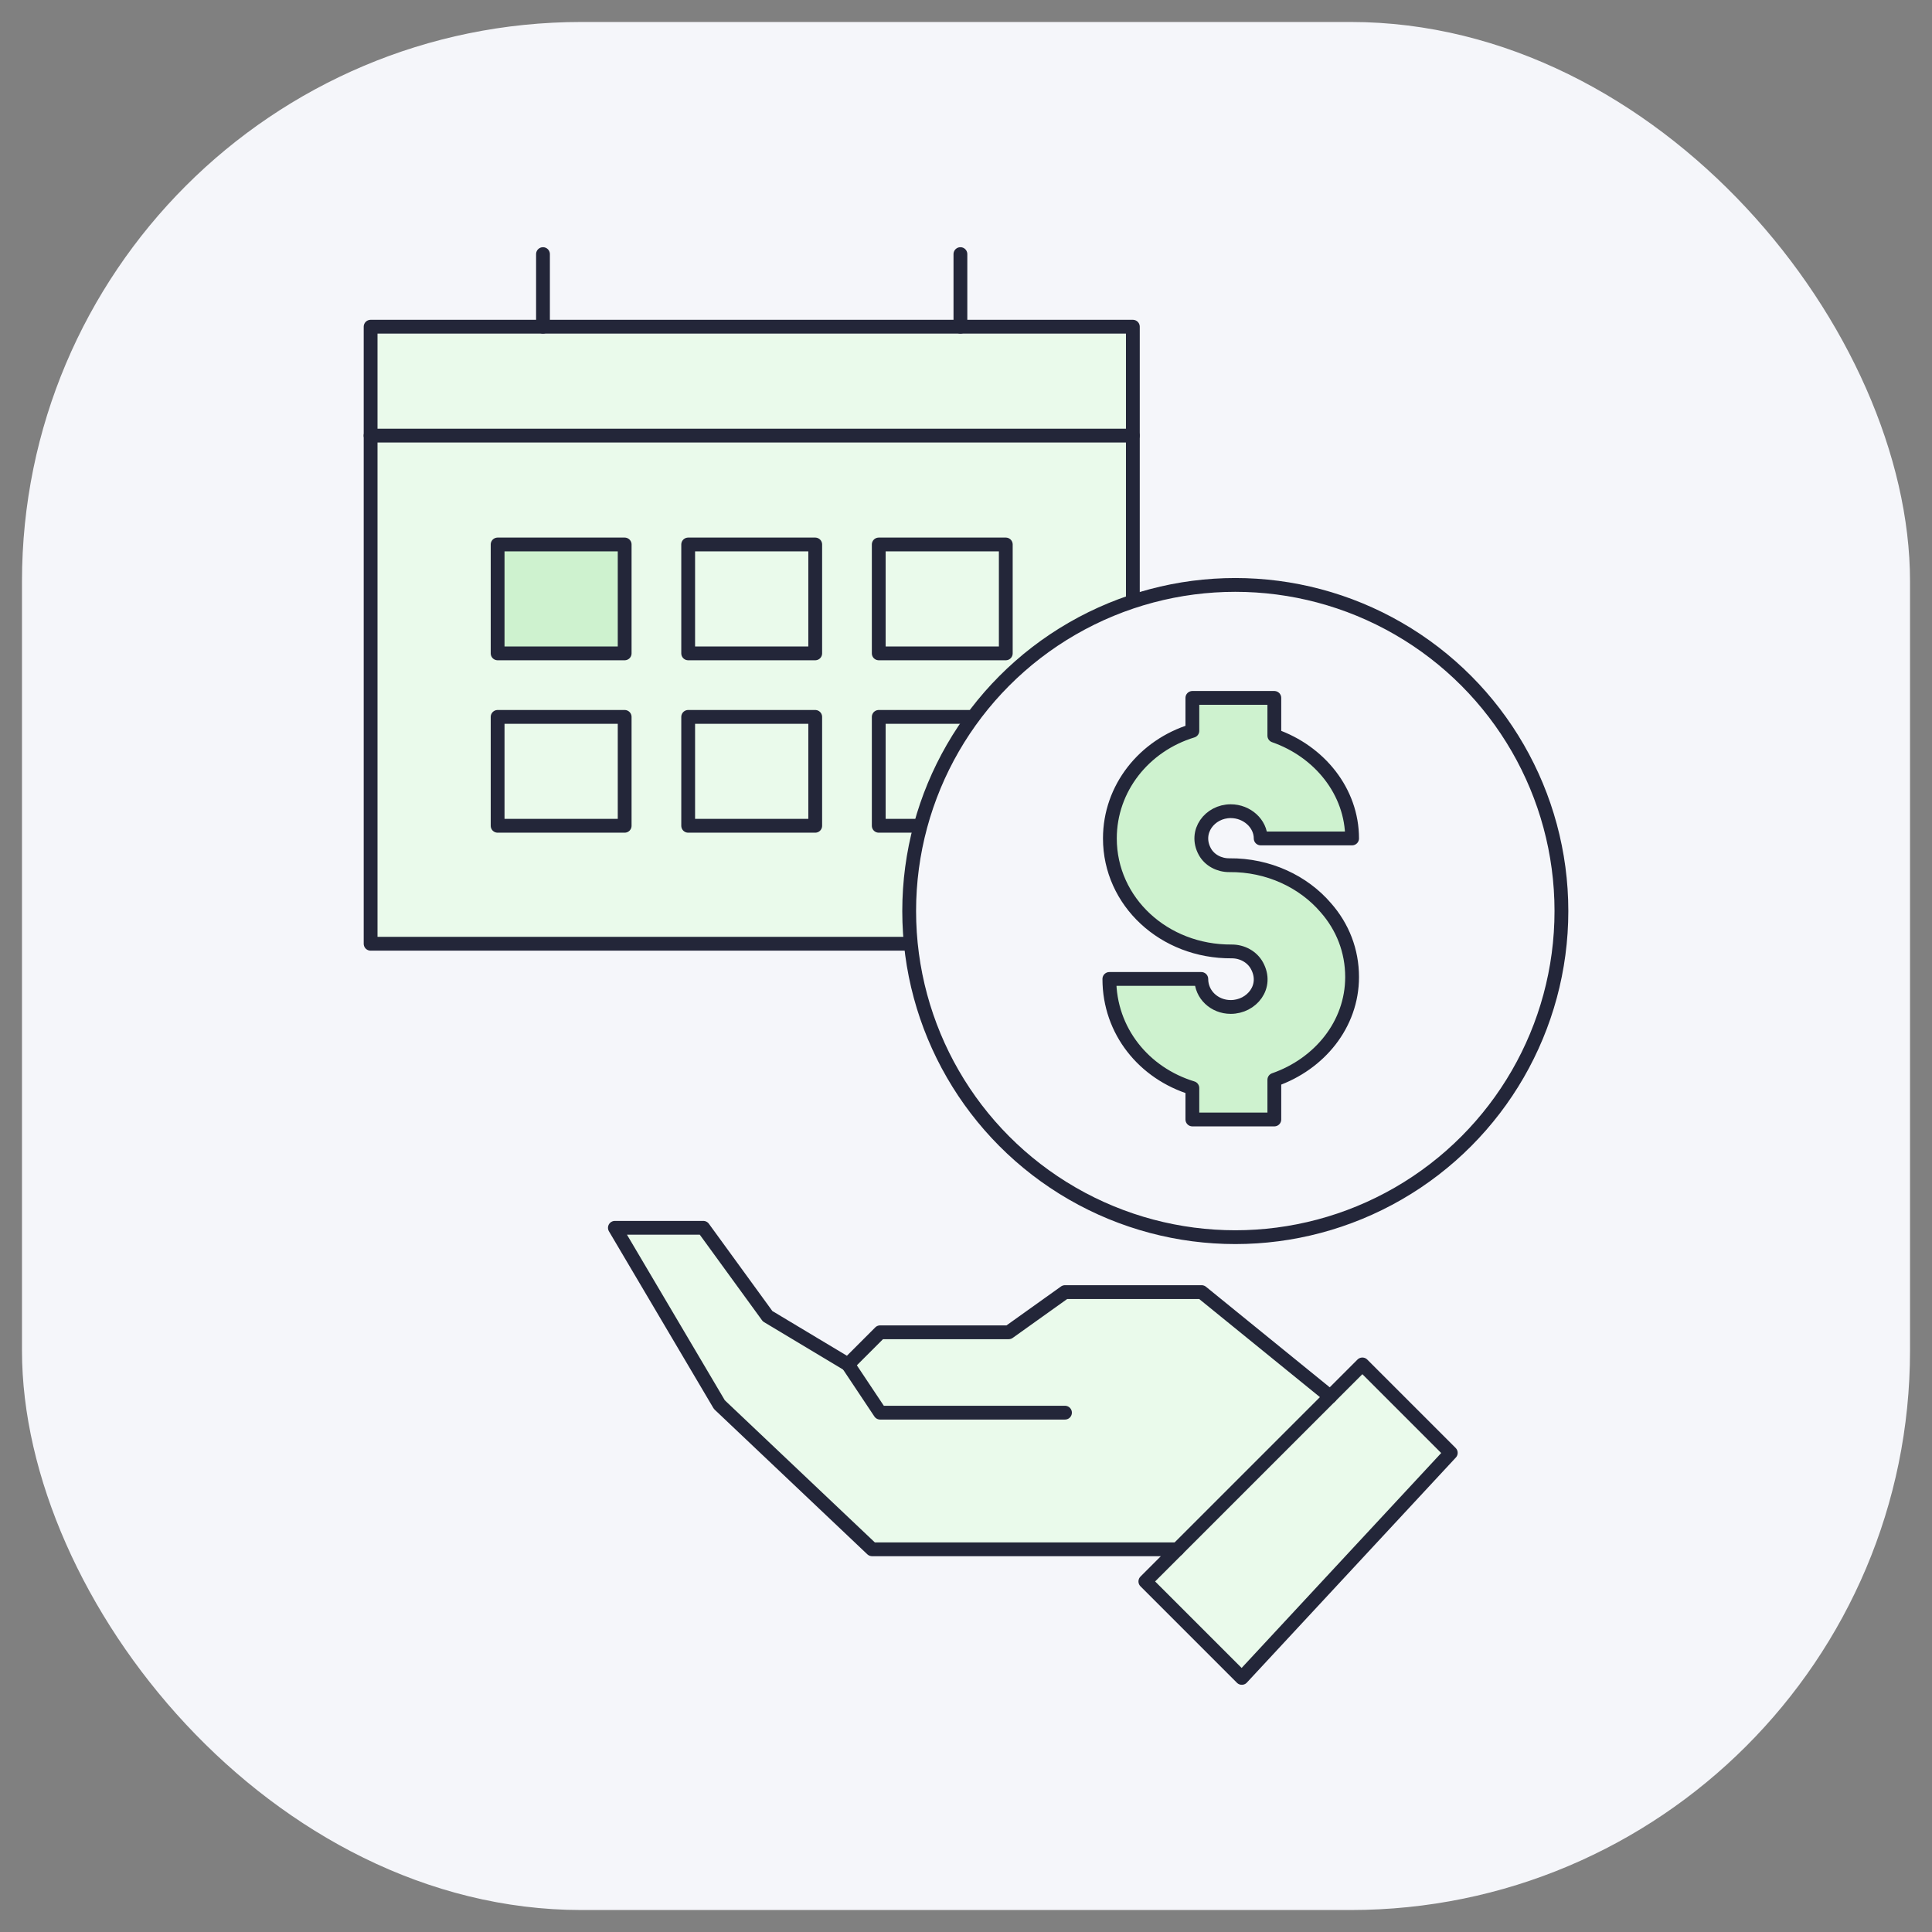 <?xml version="1.0" encoding="UTF-8"?><svg id="uuid-a7c0df54-5a1b-4235-b739-149c0618c902" xmlns="http://www.w3.org/2000/svg" viewBox="0 0 280 280"><rect x="0" y="0" width="280" height="280" fill="#808080" stroke="none"/><rect id="uuid-e47432ad-9cee-4214-baca-1ff9c21b6eab" x="3.186" y="3.186" width="273.629" height="273.629" rx="81.075" ry="81.075" fill="#f5f6fa"/><g><g id="uuid-aafe89b0-49b9-42d0-ad1d-c299005489de"><g><rect x="53.712" y="47.348" width="110.47" height="89.428" fill="#eafaeb" stroke="#232639" stroke-linecap="round" stroke-linejoin="round" stroke-width="2"/><rect x="72.119" y="78.91" width="18.412" height="15.781" fill="#cef2cf" stroke="#232639" stroke-linecap="round" stroke-linejoin="round" stroke-width="2"/><rect x="99.736" y="78.91" width="18.412" height="15.781" fill="none" stroke="#232639" stroke-linecap="round" stroke-linejoin="round" stroke-width="2"/><rect x="127.354" y="78.91" width="18.412" height="15.781" fill="none" stroke="#232639" stroke-linecap="round" stroke-linejoin="round" stroke-width="2"/><rect x="72.119" y="103.898" width="18.412" height="15.781" fill="none" stroke="#232639" stroke-linecap="round" stroke-linejoin="round" stroke-width="2"/><rect x="99.736" y="103.898" width="18.412" height="15.781" fill="none" stroke="#232639" stroke-linecap="round" stroke-linejoin="round" stroke-width="2"/><rect x="127.354" y="103.898" width="18.412" height="15.781" fill="none" stroke="#232639" stroke-linecap="round" stroke-linejoin="round" stroke-width="2"/><line x1="78.694" y1="36.827" x2="78.694" y2="47.348" fill="#fff" stroke="#232639" stroke-linecap="round" stroke-linejoin="round" stroke-width="2"/><line x1="139.19" y1="36.827" x2="139.19" y2="47.348" fill="#fff" stroke="#232639" stroke-linecap="round" stroke-linejoin="round" stroke-width="2"/><line x1="53.707" y1="63.129" x2="164.177" y2="63.129" fill="#fff" stroke="#232639" stroke-linecap="round" stroke-linejoin="round" stroke-width="2"/></g></g><polygon points="170.653 224.536 126.389 224.536 104.257 203.569 89.114 177.942 101.927 177.942 111.246 190.755 122.895 197.744 127.554 193.085 146.191 193.085 154.345 187.261 174.148 187.261 192.785 202.404 197.445 197.744 210.258 210.558 179.972 243.173 165.994 229.195 170.653 224.536" fill="#eafaeb" stroke="#232639" stroke-linecap="round" stroke-linejoin="round" stroke-width="2"/><line x1="192.785" y1="202.404" x2="170.653" y2="224.536" fill="#fff" stroke="#232639" stroke-linecap="round" stroke-linejoin="round" stroke-width="2"/><polyline points="122.895 197.744 127.554 204.734 154.345 204.734" fill="none" stroke="#232639" stroke-linecap="round" stroke-linejoin="round" stroke-width="2"/><g id="uuid-a057d546-d775-4bfd-84d9-99f128da987d"><g><circle cx="179.029" cy="132.036" r="47.264" fill="#f5f6fa" stroke="#232639" stroke-linecap="round" stroke-linejoin="round" stroke-width="2"/><path d="M172.807,157.685c-7.005-2.136-12.031-8.26-12.031-15.808h13.326c0,2.279,1.904,4.059,4.264,4.059,3.05,0,5.463-2.971,3.795-5.997-.72-1.306-2.168-2.061-3.659-2.051-9.81,.068-17.649-7.221-17.649-16.378,0-7.263,4.949-13.458,11.954-15.594v-4.771h11.88v5.473c6.548,2.285,11.269,8.104,11.269,14.893h-13.249c0-2.148-1.979-3.948-4.34-3.948-3.037,0-5.318,2.981-3.76,5.848,.692,1.274,2.117,1.996,3.566,1.981,5.636-.057,10.741,2.38,13.977,6.164,2.437,2.77,3.806,6.234,3.806,10.043,0,6.857-4.721,12.607-11.269,14.893v5.75h-11.88v-4.557Z" fill="#cef2cf" stroke="#232639" stroke-linecap="round" stroke-linejoin="round" stroke-width="2"/></g></g></g></svg>